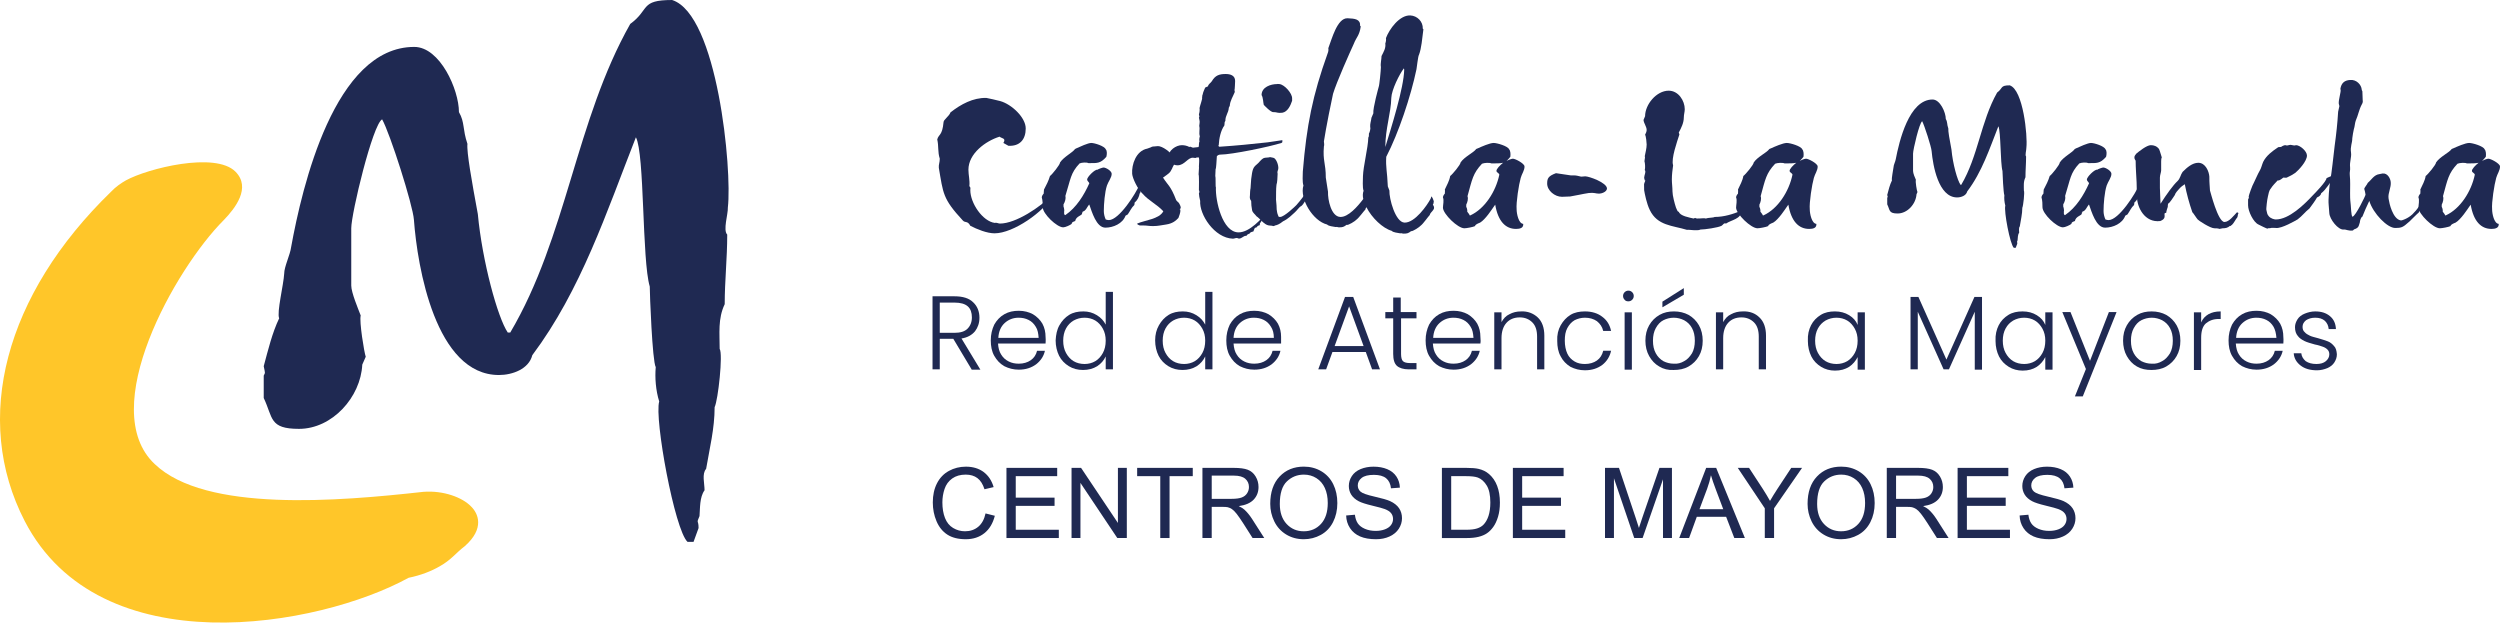 <?xml version="1.0" encoding="UTF-8"?><svg id="Capa_1" xmlns="http://www.w3.org/2000/svg" width="793.964" height="197.72" viewBox="0 0 793.964 197.72"><g id="Marca_derivada_horizontal_positivo"><g><path d="M71.057,69.9c-15.4,15.4-40.6,60-21.9,77.5,16.1,15.4,58.3,11.8,85.3,8.8,6.4-.5,12.4,1.8,15.1,4.6,2.3,2.2,4.5,7-2,12.7-2.8,2.1-4.2,4.3-8,6.4-2.6,1.5-5.9,2.8-9.8,3.6-28.4,15.6-98,28.2-121.9-18C-8.943,133,1.657,93.5,35.257,60.9c1.5-1.6,3.3-2.8,4.7-3.6,6.9-3.8,28.4-9.2,34.8-2.8,5.1,5.1-.1,11.7-3.7,15.4Z" fill="#ffc629"/><path d="M230.957,74.5c0,7.6-.8,14.7-.8,22.1-2.2,4.6-1.6,9.3-1.6,14.2,1.1,1.6-.5,16.3-1.6,18.5,0,6.8-1.6,13.1-2.7,19.6-1.4,1.6-.5,4.6-.5,6.8-1.6,2.2-1.4,5.7-1.6,8.2-1.1,2.5-.3,1.1-.3,3.8l-1.6,4.4h-1.9c-4.1-3.8-10.6-39.2-9-44.6-1.1-3.5-1.4-7.6-1.1-10.9-1.1-1.9-1.9-23.4-1.9-25.6-2.5-8.4-1.6-42.2-4.4-47.4-9.3,23.7-17.4,48.5-32.9,69.2-1.1,4.4-6.3,6.3-10.6,6.3-20.1,0-25.9-34.3-27-49.3-.3-4.6-7.6-27.5-10.1-31.9-3,1.6-9.8,29.9-9.8,34.6v18.2c0,2.2,2.2,7.4,3,9.5-.5,1.9,1.1,11.7,1.6,13.1l-1.1,2.5c-.5,10.3-9.5,20.4-20.1,20.4-9.5,0-8.2-3.5-11.2-9.8v-7.1c.5-1.1,.5-.5,0-3,1.4-5.2,2.7-10.6,4.9-15.2-.8-1.9,1.4-10.6,1.6-14.2,0-2.2,1.9-6,2.2-8.4,3.5-19.2,13.8-63.6,39.1-63.6,8.2,0,14.2,13.6,14.2,20.7,1.9,3.3,1.1,5.4,2.7,10.1-.3,2.5,1.4,12,3.3,22.3,1.4,15,6.3,32.9,9.5,37.6h.8c18-30.5,20.7-67.2,38.1-98,6.3-4.6,3-7.6,13.3-7.6,14.4,4.6,19.1,53.9,17.7,65.9,.1,2.1-1.6,7.2-.2,8.6Z" fill="#1f2952"/></g><g><g isolation="isolate"><path d="M312.995,163.057l2.949,.745c-.618,2.422-1.73,4.269-3.336,5.54-1.606,1.272-3.569,1.907-5.89,1.907-2.401,0-4.354-.488-5.859-1.467-1.505-.978-2.65-2.394-3.435-4.248-.785-1.853-1.178-3.845-1.178-5.973,0-2.32,.443-4.344,1.33-6.072,.887-1.727,2.148-3.039,3.785-3.936,1.636-.897,3.437-1.346,5.403-1.346,2.229,0,4.104,.567,5.623,1.702,1.52,1.135,2.579,2.731,3.177,4.788l-2.903,.684c-.517-1.621-1.267-2.802-2.249-3.541-.983-.739-2.219-1.109-3.708-1.109-1.712,0-3.144,.41-4.293,1.23-1.15,.821-1.958,1.923-2.424,3.306-.466,1.384-.699,2.81-.699,4.278,0,1.895,.276,3.549,.829,4.963,.552,1.413,1.411,2.47,2.576,3.169,1.165,.699,2.426,1.049,3.784,1.049,1.651,0,3.05-.477,4.195-1.429s1.92-2.366,2.325-4.241Z" fill="#1f2952"/><path d="M319.637,170.87v-22.281h16.111v2.63h-13.162v6.824h12.326v2.613h-12.326v7.585h13.679v2.629h-16.627Z" fill="#1f2952"/><path d="M340.307,170.87v-22.281h3.024l11.703,17.494v-17.494h2.827v22.281h-3.024l-11.703-17.509v17.509h-2.827Z" fill="#1f2952"/><path d="M368.485,170.87v-19.651h-7.341v-2.63h17.661v2.63h-7.371v19.651h-2.949Z" fill="#1f2952"/><path d="M381.875,170.87v-22.281h9.879c1.985,0,3.496,.2,4.529,.601,1.034,.4,1.86,1.107,2.478,2.12,.617,1.014,.927,2.133,.927,3.359,0,1.58-.512,2.913-1.535,3.997s-2.604,1.773-4.742,2.066c.78,.375,1.373,.745,1.778,1.109,.861,.791,1.677,1.778,2.447,2.964l3.876,6.064h-3.709l-2.949-4.636c-.861-1.337-1.57-2.36-2.127-3.07-.558-.709-1.057-1.205-1.497-1.489-.441-.283-.889-.48-1.345-.593-.335-.07-.881-.106-1.642-.106h-3.419v9.895h-2.949Zm2.949-12.447h6.338c1.347,0,2.401-.14,3.161-.418,.76-.279,1.337-.725,1.732-1.338,.396-.612,.593-1.279,.593-1.998,0-1.054-.382-1.92-1.147-2.6-.765-.679-1.973-1.018-3.624-1.018h-7.052v7.371Z" fill="#1f2952"/><path d="M403.411,160.018c0-3.698,.993-6.594,2.978-8.687,1.986-2.092,4.55-3.138,7.69-3.138,2.058,0,3.911,.491,5.564,1.474,1.651,.983,2.91,2.353,3.776,4.111s1.3,3.752,1.3,5.981c0,2.26-.456,4.281-1.368,6.064s-2.204,3.134-3.876,4.051-3.476,1.375-5.41,1.375c-2.098,0-3.973-.507-5.624-1.52-1.651-1.014-2.902-2.397-3.754-4.149-.851-1.753-1.276-3.607-1.276-5.562Zm3.04,.046c0,2.685,.722,4.8,2.165,6.345,1.444,1.546,3.255,2.318,5.434,2.318,2.22,0,4.046-.78,5.479-2.341s2.15-3.774,2.15-6.642c0-1.813-.307-3.397-.92-4.75-.612-1.353-1.51-2.401-2.689-3.146-1.181-.745-2.506-1.117-3.975-1.117-2.088,0-3.883,.717-5.388,2.15s-2.257,3.827-2.257,7.182Z" fill="#1f2952"/><path d="M427.517,163.712l2.781-.243c.131,1.114,.438,2.028,.919,2.743,.481,.714,1.228,1.292,2.242,1.732,1.013,.44,2.152,.661,3.42,.661,1.124,0,2.117-.167,2.978-.502,.861-.334,1.502-.792,1.923-1.375,.42-.582,.631-1.218,.631-1.907,0-.699-.203-1.31-.608-1.832-.405-.521-1.074-.959-2.006-1.315-.599-.232-1.921-.595-3.967-1.087-2.047-.491-3.481-.954-4.302-1.391-1.063-.557-1.856-1.248-2.378-2.074-.522-.825-.783-1.75-.783-2.773,0-1.125,.319-2.176,.958-3.154,.638-.978,1.57-1.72,2.796-2.227,1.227-.506,2.589-.76,4.089-.76,1.651,0,3.107,.267,4.369,.798,1.262,.532,2.231,1.315,2.911,2.349,.679,1.033,1.043,2.203,1.094,3.511l-2.827,.213c-.151-1.408-.666-2.473-1.542-3.191-.877-.72-2.171-1.079-3.884-1.079-1.783,0-3.083,.326-3.898,.98-.815,.654-1.224,1.441-1.224,2.363,0,.801,.289,1.459,.867,1.977,.566,.517,2.049,1.046,4.445,1.588,2.396,.542,4.04,1.016,4.932,1.421,1.297,.598,2.255,1.355,2.873,2.272,.617,.917,.927,1.974,.927,3.169,0,1.185-.34,2.303-1.019,3.352-.679,1.048-1.654,1.864-2.926,2.446-1.272,.583-2.703,.874-4.293,.874-2.017,0-3.706-.294-5.069-.882-1.362-.587-2.432-1.472-3.207-2.651-.774-1.181-1.183-2.516-1.223-4.005Z" fill="#1f2952"/><path d="M457.928,170.87v-22.281h7.676c1.732,0,3.055,.106,3.967,.319,1.276,.294,2.365,.826,3.268,1.596,1.175,.993,2.054,2.263,2.637,3.808s.874,3.311,.874,5.297c0,1.692-.197,3.191-.593,4.498-.396,1.308-.902,2.389-1.52,3.245-.618,.856-1.295,1.53-2.029,2.022s-1.621,.864-2.66,1.117c-1.038,.253-2.231,.38-3.579,.38h-8.04Zm2.949-2.629h4.757c1.469,0,2.621-.138,3.457-.411s1.503-.658,1.999-1.154c.699-.699,1.244-1.64,1.634-2.819,.39-1.181,.585-2.612,.585-4.294,0-2.33-.383-4.121-1.147-5.373-.765-1.251-1.694-2.09-2.789-2.515-.79-.305-2.062-.456-3.814-.456h-4.681v17.023Z" fill="#1f2952"/><path d="M480.467,170.87v-22.281h16.111v2.63h-13.162v6.824h12.326v2.613h-12.326v7.585h13.679v2.629h-16.628Z" fill="#1f2952"/><path d="M509.725,170.87v-22.281h4.438l5.274,15.776c.486,1.469,.841,2.568,1.063,3.298,.253-.81,.648-2.001,1.185-3.571l5.335-15.503h3.967v22.281h-2.842v-18.648l-6.475,18.648h-2.66l-6.444-18.968v18.968h-2.842Z" fill="#1f2952"/><path d="M533.298,170.87l8.557-22.281h3.176l9.119,22.281h-3.358l-2.599-6.748h-9.317l-2.446,6.748h-3.131Zm6.429-9.149h7.554l-2.325-6.171c-.71-1.874-1.236-3.414-1.581-4.62-.284,1.429-.684,2.848-1.201,4.256l-2.446,6.535Z" fill="#1f2952"/><path d="M560.473,170.87v-9.438l-8.587-12.843h3.587l4.392,6.718c.81,1.257,1.565,2.514,2.265,3.769,.669-1.165,1.48-2.478,2.432-3.937l4.316-6.551h3.436l-8.892,12.843v9.438h-2.948Z" fill="#1f2952"/><path d="M574.06,160.018c0-3.698,.993-6.594,2.978-8.687,1.986-2.092,4.55-3.138,7.69-3.138,2.058,0,3.911,.491,5.564,1.474,1.651,.983,2.91,2.353,3.776,4.111s1.3,3.752,1.3,5.981c0,2.26-.456,4.281-1.368,6.064s-2.204,3.134-3.876,4.051-3.476,1.375-5.41,1.375c-2.098,0-3.973-.507-5.624-1.52-1.651-1.014-2.902-2.397-3.754-4.149-.851-1.753-1.276-3.607-1.276-5.562Zm3.04,.046c0,2.685,.722,4.8,2.165,6.345,1.444,1.546,3.255,2.318,5.434,2.318,2.22,0,4.046-.78,5.479-2.341s2.15-3.774,2.15-6.642c0-1.813-.307-3.397-.92-4.75-.612-1.353-1.51-2.401-2.689-3.146-1.181-.745-2.506-1.117-3.975-1.117-2.088,0-3.883,.717-5.388,2.15s-2.257,3.827-2.257,7.182Z" fill="#1f2952"/><path d="M599.213,170.87v-22.281h9.88c1.985,0,3.495,.2,4.528,.601,1.034,.4,1.859,1.107,2.478,2.12,.618,1.014,.928,2.133,.928,3.359,0,1.58-.512,2.913-1.535,3.997s-2.604,1.773-4.742,2.066c.78,.375,1.373,.745,1.778,1.109,.861,.791,1.677,1.778,2.447,2.964l3.875,6.064h-3.708l-2.949-4.636c-.861-1.337-1.57-2.36-2.127-3.07-.558-.709-1.057-1.205-1.497-1.489-.441-.283-.89-.48-1.346-.593-.334-.07-.881-.106-1.642-.106h-3.419v9.895h-2.949Zm2.949-12.447h6.338c1.347,0,2.401-.14,3.161-.418,.76-.279,1.337-.725,1.732-1.338,.396-.612,.593-1.279,.593-1.998,0-1.054-.383-1.92-1.147-2.6-.766-.679-1.974-1.018-3.625-1.018h-7.052v7.371Z" fill="#1f2952"/><path d="M621.707,170.87v-22.281h16.11v2.63h-13.162v6.824h12.326v2.613h-12.326v7.585h13.679v2.629h-16.627Z" fill="#1f2952"/><path d="M641.404,163.712l2.781-.243c.132,1.114,.439,2.028,.92,2.743,.48,.714,1.228,1.292,2.241,1.732,1.014,.44,2.153,.661,3.42,.661,1.125,0,2.117-.167,2.978-.502,.861-.334,1.503-.792,1.923-1.375,.421-.582,.631-1.218,.631-1.907,0-.699-.203-1.31-.607-1.832-.406-.521-1.074-.959-2.007-1.315-.598-.232-1.92-.595-3.967-1.087-2.047-.491-3.481-.954-4.301-1.391-1.065-.557-1.857-1.248-2.379-2.074-.521-.825-.782-1.75-.782-2.773,0-1.125,.318-2.176,.957-3.154,.639-.978,1.57-1.72,2.797-2.227,1.226-.506,2.589-.76,4.088-.76,1.651,0,3.108,.267,4.37,.798,1.261,.532,2.231,1.315,2.91,2.349,.679,1.033,1.044,2.203,1.095,3.511l-2.827,.213c-.152-1.408-.667-2.473-1.543-3.191-.876-.72-2.171-1.079-3.883-1.079-1.783,0-3.083,.326-3.898,.98-.816,.654-1.224,1.441-1.224,2.363,0,.801,.289,1.459,.866,1.977,.567,.517,2.049,1.046,4.445,1.588s4.04,1.016,4.933,1.421c1.297,.598,2.254,1.355,2.872,2.272s.927,1.974,.927,3.169c0,1.185-.339,2.303-1.018,3.352-.68,1.048-1.654,1.864-2.926,2.446-1.272,.583-2.703,.874-4.294,.874-2.017,0-3.706-.294-5.068-.882-1.363-.587-2.432-1.472-3.207-2.651-.775-1.181-1.184-2.516-1.224-4.005Z" fill="#1f2952"/></g><g><g><path d="M315.857,74.1c-2.4,0-5.6-1.3-7.7-2.4-.9-1.7-1.6-.8-2.4-1.7-6.4-6.9-6.2-8.6-7.6-16.7-.1-1,.3-1.7,.3-2.9-.7-2.2-.3-4-.8-6.1,.4-1.7,1.6-1.1,2-5.5,0-.8,1.8-1.9,2.2-3.1,3.3-2.6,7.2-4.7,11.4-4.6,.1,0,3.8,.8,4.4,1,3.6,1,8.1,5.2,8.1,8.7s-1.9,5.7-5.5,5.5l-1.6-.9c1-1.6-.6-1.4-1.2-2-4.5,1.4-9.9,5.4-9.9,10.5,0,1.7,.5,3.4,.3,5.2,.5,.7,.3,.4,.3,1.3,0,4.1,3.9,9.9,7.8,10.4,.5-.2,1.1,.2,1.6,.2,5.1,0,12.9-5.3,16.5-9l.3,.2c-2.8,5-12.5,11.9-18.5,11.9Z" fill="#1f2952"/><path d="M361.957,61.4c-.2,1.1-.7,2.2-1.6,2.9l-.1,.8c-.9,.8-1.4,2-2.1,3l-.7,.4c-.9,2.5-3.9,3.8-6.4,3.8-2.9,0-4.3-5.1-5.1-7.3h-.1c-.6,.7-1,2-2,2.2-.1,.7-.2-.1-.2,.6s-1.9,.8-2.2,2.4c-.5,.2-1.1,.3-1.1,.9-.5,.4-2,1.1-2.7,1.1-2,0-6.5-4.3-6.5-6.4,0-.9,0-2.1-.3-3.1,0-.4,.3-.9,.6-1.2,0-.6,.1-.8,.1-1.3,.7-1.3,1.5-2.9,1.9-4.3,.7-.5,3.2-3.6,3.2-4.3,1.2-1.8,3.9-3.1,4.7-4.2,0-.1,.4-.2,.5-.3,1.1-.5,3.7-1.7,4.7-1.7,1.1,0,4.2,1,4.6,2,.5,.5,.4,1.7,.2,2.4-1.9,2.2-3,2-5.7,2-.6-.3-2.1-.2-2.8,.1-2.9,3.1-2.8,4.9-4.5,10.3,.2,.8-.1,1.9-.6,2.7v.7c.2,.4,.3,1.5,.2,1.5v.8l.2,.4h.2c3.5-2.4,5.9-6.3,7.6-10.1-.2-.5-.7-.7-.7-1.2,0-.8,2.5-3.3,3.3-3.1,.2-.2,1.6-.7,1.9-.7,.8,0,2.6,1.1,2.6,2,0,1.2-1.1,2.5-1.5,3.7-.7,2.1-1,5.9-1,8.1,0,.9,.2,1.8,.6,2.7,.3,.1,.7,.2,1,.2,3.2,0,8.6-8.4,9.8-11.4l.3,.8c0-.1,.1,2.1-.3,2.1Z" fill="#1f2952"/><path d="M374.257,69.2c-.8,.9-1.9,1.8-3.9,2.1-1.6,.2-2.4,.5-4.2,.5-1.4,0-1.8-.2-3.2-.2h-1c-.3-.2-.8-.2-.8-.6,2.5-1.1,7-1.4,8.3-3.9-2-2.2-4.6-3.3-6.6-5.6-1.5-1.3-3.2-4.9-3.3-6.3-.2-2.9,1.2-7.3,4.8-8l1.1-.4c.2-.1,.4-.3,1.2-.3l1.1-.1c1.4,0,4,1.9,4.6,3.1l.6,1.7v.8c0,.2-.6,1.1-.7,1.5-.7,1.5-1.1,1.6-2.9,2.9,1.5,2.4,2.4,2.5,4.2,7.2,.1,.2,.7,.7,.8,.8,.2,.3,1.1,1.8,.3,2,.1,.3,.2-.1,.2,.3,.1,.8-.4,1.9-.6,2.5Z" fill="#1f2952"/><path d="M406.957,45.4c-3.7,1.2-15.8,3.7-19.4,3.7-.5,0-.8,.2-1.1,.5-.1,1.3-.2,4-.4,4.1l-.1,2.2c.2,.6,0,3.4,.2,3.6-.2,4.1,2,14.3,7.2,14.3,3.5,0,7.3-4.3,9.4-6.8,.3,0,.2,0,.2,.2l-.7,1.1c-.2,.6-.7,1.9-1.5,1.5-.2,.9-.8,1-.6,1.4l-.2,.4c-.7,0-.7,.6-1.2,.8-.1-.7-.6,.9-.7,1.1-.1,0-1.2,.3-1.1,.6-.4,.2-1,.4-1.1,.8-1-.2-1.8,1.4-2.9,.7-.5-.1-.9,.2-1.4,.2-5.9-.2-10.7-7.7-10.4-12-.3-1.1-.3-1.5-.4-2.4,.2-.2,.2-.8,0-1,0-.7,.1-4.7-.1-5,0-.7,.2-2.4,.1-2.5,0-1,.2-2,0-2.9h-.8c.1,.3-.8,.1-1,.1-1.7-.2-2.7,2.4-5,2.4-1.5,0-2.9-1.1-2.9-2.7,0-2,2.4-3.7,4.3-3.7,.8,0,1.7,.2,2.4,.6,.2-.2,0-.2,1.1,.2l1.8-.2c.2-.6,0-1.2,.3-1.9-.2-.2,0-1.3,.1-1.5-.4-1.1,.1-2.2-.2-3.3,.2-1.7,.2-1.1-.1-2.7,.2-.2,.2-.1,0-1,.2-.5,.3-1.5,.2-2,.1-.6,1-3.1,.8-3.2,.1-1.1,.1-.9,.2-1.1,.1-.7,.5-1.5,.8-2.2l.9-.4c0-.6,.9-1.1,1.2-1.6,1.1-1.9,2.4-2.3,4.4-2.3,1.4,0,3,.4,3,2.2,0,.2-.1,2.8-.2,2.9l.1,.6c-.6,1.5-1.5,2.8-1.6,4.4l-.3,.6c-.1,1.7-1.1,2.4-1.1,4.2-.3,.5-.2,.2-.3,1.4-1.2,1.7-1.7,4.2-1.8,6.3-.2,.3-.2,.2,.2,.5,5.9-.4,9.8-.8,15.3-1.4,0,0,4.8-.7,4.7-.7,0,.6,.1,.7-.3,.9Z" fill="#1f2952"/><path d="M416.357,60.3c0,.6-.8,.3-.3,1-.2,.2-2.2,4-2.9,4.2-.5,.2-1.3,1.4-2,2-.8,.7-2,2-3.7,2.8-1,.8-1.8,1.2-2.5,1.3-.3,.2-.7,.3-.9,.1l-1.1-.1c-1.5-.2-2.9-2.3-3.9-2.9-.5-.7-1.2-1.1-1.4-1.9-.2-1-.3-2-.3-3-.4-.4-.5-1.1-.4-1.6,0-.6,.1-2.2,.2-2.4,.1-1,.1-2,.2-2.9,.4-3.2,.6-3.7,1.8-4.7,.8-.6,1.1-1.4,2.2-2,.5-.2,1.5-.1,2-.3l1,.2c.9,.1,1.8,2.4,1.6,3.6-.1,.5-.4,.8-.2,1.5-.1,2.4-.1,1.8-.2,2.8-.1,.4-.2,.7-.2,1.1-.1,.7-.1,2.9-.1,3.6-.1,.8,.2,2,.2,3.8,.2,1.5,.3,1.5,.6,2.3,.2,.1,.3,.1,.5,.1,1.3,0,4.8-3.4,5.1-3.7,1.5-1.7,2.5-3,3.7-5,1.2-1.9,1.5-.8,1.5-.8-.3,.4-.5-.1-.5,.9Zm-9.1-24.5c-1.6,.2-1.6-.2-2.8-.2-.8,.2-3-2.2-3.1-2.3-.2-.7-.2-2.4-.7-3.1,0-2.6,3-3.5,4.9-3.5,.1,0,.2-.1,.8,0,1.6,.2,4,2.9,4,4.5v.8c-.5,1.5-1.4,3.5-3.1,3.8Z" fill="#1f2952"/><path d="M455.157,66.7c-.4,.6-1,1-1.1,1.6-.5,.5-2.1,2.8-2.8,3.3-.4,.5-2.7,2-3.1,1.8-.9,.7-1.3,.8-2.4,.8-.6,0-.3-.2-1.1-.1-.8-.2-2.1-.2-2.7-.8-2.8-.8-6.3-4.1-8-7.5-.2,.2-.3,.5-.3,.7-.5,.5-2.1,2.7-2.8,3.2-.4,.5-2.8,2-3.2,1.7-.9,.7-1.3,.8-2.4,.8-.6,0-.3-.2-1.1-.1-.8-.2-2.1-.2-2.7-.8-4.5-1.1-8.8-8.2-7.5-12.4-.4-1-.2-3.4-.2-4.4,1.2-14.7,3.1-24.2,7.9-37.6,.2-.4,.3-1.1,.2-1.6,1.1-2.8,2.8-9.6,6.1-9.5,2.4,.1,4.1,.3,4,2.4l.2,.2c-.4,2.9-1.4,3.4-2.2,5.5-1.2,2.6-5.5,12.2-6.6,15.9-2.1,9.8-2.9,15.1-2.9,15.1,0,.5,.2,1.1,0,1.6-.4,4.6,.6,5.3,.6,9.9l.7,4.5c-.1,2.5,1,7.9,3.9,8,2.5,.1,5.5-3.3,7.3-5.7-.2-.9-.2-1.8,.1-2.6-.4-1-.2-3.5-.2-4.6,.1-3.3,1.6-8.9,1.7-12.3,.2-.5,.2-.2,.2-1.3,.2-.2,.6-1.6,.4-2-.1-1.1,.3-2,.4-3l.6-1.4c-.2-1.6,1.7-8.4,1.7-8.4,.2-.3,.7-5.3,.7-6.3-.2-1.1,.2-2.4,.2-3.5,.7-1.4,1.4-2.5,1.2-4,.2-.5,.3-1.2,.2-1.7,1.1-2.9,4.3-7.3,7.7-7.2,2.3,.1,4.1,2,4,4.2l.2,.2c-.4,3-.6,6-1.4,8.1-.3,.3-.7,4.2-.8,4.6-1.8,8.6-5.7,20.3-9.6,27.8-.2,3.5,.3,4.5,.5,9.4l.5,1.3c-.1,2.6,1.9,10.1,4.8,10.2,3.3,.1,7.2-5.5,8.3-7.6,.1-.1,.2-.7,.2-.7,.3,0,.8,1.4,.8,1.5-.1,.5,0,.7-.3,1.1,.5,.6,.5,1.3,.1,1.7Zm-9.2-44.6l-.1-.4c-1.4,1.8-3.9,6.8-4,9.4-.1,4.8-1.9,9.8-1.9,15.6,1.8-5.9,5.9-18.8,6-24.6Z" fill="#1f2952"/><path d="M481.457,72.7c-3.3,0-5.7-2.4-6.6-7.7l-.5,.7c-.5,.7-2.6,4-4.3,5-.5,.2-1.6,.6-1.6,1.1-.6,.3-2.7,.7-3.4,.7-2.1,0-6.7-4.5-6.8-6.5,0-.9,.4-2.4,0-3.3,0-.4,.3-.9,.6-1.2,0-.6,.1-.8,0-1.3,.6-1.3,1.5-2.9,1.7-4.3,.7-.5,3.3-3.6,3.3-4.3,1.2-1.8,4.1-3.1,4.9-4.2,0-.1,.4-.2,.6-.3,1.1-.5,3.8-1.7,5-1.7,1.1,0,4.5,1,4.9,2,.5,.5,.5,1.7,.4,2.4-.5,.6-.9,1.1-1.2,1.3,.3-.2,1.6-.7,2-.7,.8,0,3.6,1.5,3.7,2.4,.1,1.2-.9,2.5-1.2,3.7-.6,2.1-1.5,7.8-1.3,10,0,1.3,.6,4.5,2.1,4.6,.1,1.3-1,1.6-2.3,1.6Zm-7.8-20.8c-.6-.3-2.3-.2-3,.1-2.9,3.1-3.1,4.9-4.6,10.3,.3,.8,0,1.9-.4,2.7v.7c.3,.4,.4,1.5,.3,1.5l.6,.8,.2,.4h.2c4.6-2.1,8.1-7.6,9.2-12.9,0-.5-.9-.7-.9-1.2-.1-.6,1.2-1.9,2.1-2.6-.9,.2-2,.2-3.7,.2Z" fill="#1f2952"/><path d="M507.857,61.5c-1.1,0-1.5-.4-3.3-.2-2,.3-4,.8-5.9,1.1l-2.6,.1c-2.3,0-4.7-2-4.7-4.2,0-1.7,.4-2.4,2.8-3.3l4.7,.7h1c.8,0,1.4,.2,2.3,.4,.6,0,.8-.1,1.3-.1,1.2,0,6.9,2,6.9,3.9-.1,1.1-1.8,1.6-2.5,1.6Z" fill="#1f2952"/><path d="M548.157,71c-.7-.3-.9,.4-1.4,.7-1.1,.6-5.4,1.2-6.7,1.2-.5,.3-1.5,.2-2.2,.2-.4,0-1.9-.2-2.1-.1-4.6-1.4-9.4-1.3-11.8-6.3-1-2-1.6-5.1-1.8-6.3,0-2.5-.2-1.5,.4-3.1-.2,0-.2,.2-.4-.8,0-.8,.7-2,.2-2.5,.2-.6,.1-2.2-.1-2.8,.2-1.4,.2-1.1,.1-1.6,.2-1.1,.6-2.5,.6-3.7,0-.5-.2-2.7-.5-3.1,.2-.4,.5-1,.5-1.5,0-1.1-.9-2.1-1-3.2l.5-1.2c0-3.7,3.6-8.1,7.5-8.1,3.1,0,5.1,3.2,5.1,5.9,0,.8-.3,1.7-.3,2.6,0,1.7-.8,3.3-1.6,4.8l.2,.6c-.7,2.2-2.7,7.7-2,9.8-.2,1.5-.4,2.9-.4,4.5,0,1.2,.2,2.5,.2,3.8s.7,3.9,1.1,5.1c.1,.2,.6,1.7,.9,1.3,.3,1.4,3.5,1.9,4.7,2.2l.5-.2c.6,.5,2.5-.1,3.4,.2,.7-.3,2.3-.2,2.8-.5,3,0,5.8-.9,8.5-2,0,2.7-3.2,2.9-4.9,4.1Z" fill="#1f2952"/><path d="M574.557,72.7c-3.3,0-5.7-2.4-6.6-7.7l-.5,.7c-.5,.7-2.6,4-4.3,5-.5,.2-1.6,.6-1.6,1.1-.6,.3-2.7,.7-3.4,.7-2.1,0-6.7-4.5-6.8-6.5,0-.9,.4-2.4,0-3.3,0-.4,.3-.9,.6-1.2,0-.6,.1-.8,0-1.3,.6-1.3,1.5-2.9,1.7-4.3,.7-.5,3.3-3.6,3.3-4.3,1.2-1.8,4.1-3.1,4.9-4.2,0-.1,.4-.2,.6-.3,1.1-.5,3.8-1.7,5-1.7,1.1,0,4.5,1,4.9,2,.5,.5,.5,1.7,.4,2.4-.5,.6-.9,1.1-1.2,1.3,.3-.2,1.6-.7,2-.7,.8,0,3.6,1.5,3.7,2.4,.1,1.2-.9,2.5-1.2,3.7-.6,2.1-1.5,7.8-1.3,10,0,1.3,.6,4.5,2.1,4.6,.1,1.3-1,1.6-2.3,1.6Zm-7.8-20.8c-.6-.3-2.3-.2-3,.1-2.9,3.1-3.1,4.9-4.6,10.3,.3,.8,0,1.9-.4,2.7v.7c.3,.4,.4,1.5,.3,1.5l.6,.8,.2,.4h.2c4.6-2.1,8.1-7.6,9.2-12.9,0-.5-.9-.7-.9-1.2-.1-.6,1.2-1.9,2.1-2.6-.9,.2-2,.2-3.7,.2Z" fill="#1f2952"/><path d="M643.457,49.7c0,2.3-.2,4.4-.2,6.6-.7,1.4-.5,2.8-.5,4.2,.3,.5-.2,4.9-.5,5.5,0,2-.5,3.9-.8,5.9-.4,.5-.2,1.4-.2,2-.5,.7-.4,1.7-.5,2.4-.3,.7-.1,.3-.1,1.1l-.5,1.3h-.6c-1.2-1.1-3.2-11.7-2.7-13.4-.3-1.1-.4-2.3-.3-3.3-.3-.6-.6-7-.6-7.7-.7-2.5-.5-12.6-1.3-14.2-2.8,7.1-5.2,14.5-9.9,20.7-.3,1.3-1.9,1.9-3.2,1.9-6,0-7.7-10.3-8.1-14.7-.1-1.4-2.3-8.2-3-9.5-.9,.5-2.9,9-2.9,10.3v5.5c0,.7,.6,2.2,.9,2.8-.2,.6,.3,3.5,.5,3.9l-.3,.7c-.2,3.1-2.9,6.1-6,6.1-2.9,0-2.4-1.1-3.3-2.9v-2.1c.2-.3,.2-.2,0-.9,.4-1.5,.8-3.2,1.5-4.6-.2-.6,.4-3.2,.5-4.2,0-.7,.6-1.8,.7-2.5,1.1-5.7,4.2-19,11.7-19,2.4,0,4.2,4.1,4.2,6.2,.6,1,.3,1.6,.8,3-.1,.7,.4,3.6,1,6.7,.4,4.5,1.9,9.9,2.9,11.2h.2c5.4-9.1,6.2-20.1,11.4-29.3,1.9-1.4,.9-2.3,4-2.3,4.3,1.4,5.7,16.1,5.3,19.7-0,1-.5,2.5-.1,2.9Z" fill="#1f2952"/><path d="M679.457,61.4c-.2,1.1-.7,2.2-1.6,2.9l-.1,.8c-.9,.8-1.4,2-2.1,3l-.7,.4c-.9,2.5-3.9,3.8-6.4,3.8-2.9,0-4.3-5.1-5.1-7.3h-.1c-.6,.7-1,2-2,2.2-.1,.7-.2-.1-.2,.6s-1.9,.8-2.2,2.4c-.5,.2-1.1,.3-1.1,.9-.5,.4-2,1.1-2.7,1.1-2,0-6.5-4.3-6.5-6.4,0-.9,0-2.1-.3-3.1,0-.4,.3-.9,.6-1.2,0-.6,.1-.8,.1-1.3,.7-1.3,1.5-2.9,1.9-4.3,.7-.5,3.2-3.6,3.2-4.3,1.2-1.8,3.9-3.1,4.7-4.2,0-.1,.4-.2,.5-.3,1.1-.5,3.7-1.7,4.7-1.7,1.1,0,4.2,1,4.6,2,.5,.5,.4,1.7,.2,2.4-1.9,2.2-3,2-5.7,2-.6-.3-2.1-.2-2.8,.1-2.9,3.1-2.8,4.9-4.5,10.3,.2,.8-.1,1.9-.6,2.7v.7c.2,.4,.3,1.5,.2,1.5v.8l.2,.4h.2c3.5-2.4,5.9-6.3,7.6-10.1-.2-.5-.7-.7-.7-1.2,0-.8,2.5-3.3,3.3-3.1,.2-.2,1.6-.7,1.9-.7,.8,0,2.6,1.1,2.6,2,0,1.2-1.1,2.5-1.5,3.7-.7,2.1-1,5.9-1,8.1,0,.9,.2,1.8,.6,2.7,.3,.1,.7,.2,1,.2,3.2,0,8.6-8.4,9.8-11.4l.3,.8c0-.1,.1,2.1-.3,2.1Z" fill="#1f2952"/><path d="M686.157,64.7c1.9-3,4-5.9,5.4-7.2,.9-.9,.9-1.9,1.6-2.9,1.4-1.4,3.1-2.9,5-2.9,2.3,0,3.4,2.8,3.5,4.4,0,2.4,.1,2.3,.2,4.4,.1,.2,2.5,10,4.6,10,1.5,0,3-2.1,4-3.1,.1,0,.2,.2,.4,.2v.3c-.2,.1-.1,.6-.3,1.1-.6,.7-1,1.7-1.7,2.4-.5,.2-.3,.6-.6,.3-.8,.7-1.5,.8-2.4,.8-.2,0-.7,.2-1,.2-.4-.2-1.2-.2-1.6-.2-1.3,0-5.1-2.5-5.3-2.8-.3-.3-1.5-2.2-1.7-2.3-1-2.9-1.8-5.8-2.4-8.9-.7,.5-1.1,.7-1.8,1.5-.5,.6-1.1,1.1-1.4,2-.3,.5-1.7,2.6-2,2.6-.2,0-.2,1.1-.2,1.1-.1,.2-.5,1.5-.5,1.9-1.4,0,.7,1.6-1.9,2.6-4.9,.6-7.4-4.3-7.4-7.9,0-1.5-.1-2.8-.1-4.4-.1-2.4-.3-4.5-.3-6.8,0-.3-.4-.4-.4-1.1,0-.6,.3-.7,.6-1.2,.7-.6,3.3-2.7,4.6-2.7,1,0,1.9,.3,2.6,1.2,.4,.8,.6,1.9,.9,2.7-.2,.2-.2,1.3-.2,1.3v2.8c0,.6-.4,1.5-.4,2.3v3.3c.1,1.5,.1,3.8,.2,5Z" fill="#1f2952"/><path d="M740.457,57.7c-.6,.2-1.6,2.4-3.3,3.7-.1,.7-.8,1.1-1.3,1.3-.6,1.1-1.6,2.4-2.4,3.5-1.5,1.2-2.3,2.4-3.8,3.5-.7,.4-5,2.9-6.8,2.7-.2,0-1.5-.1-1.6,0-.6,.2-.7-.1-1.1,.2-.2,.1-2.5-1.1-2.9-1.3-1.6-.7-3.3-4.2-3.3-6.1v-1.8c0-.2,.4-.5,.2-1,0-.3,1.1-3.5,1.7-4.5,.6-1.2,1.1-2.5,1.8-3.7,.5-.8,.7-1.9,1.1-2.8,1-2,2.9-3.4,4.7-4.6,.2-.2,.7,0,1.1-.2,.2-.2,.9-.5,1.2-.5,.8,.3,1-.1,1.7-.1l1.1,.2c.7,0,.4-.1,.6-.1,1.3,0,3.5,1.9,3.5,3.3,0,1.8-2.6,4.6-3.7,5.5-.7,.5-1.8,1.1-2.7,1.5-.2,.1-.7,0-1.1,0-.2,.1-1.2,1.1-1.8,.9-.8,.9-1.5,1.5-2.2,2.6-.6,.7-.7,1.7-.9,2.5-.3,1.2-.5,3.6-.5,3.7v.5c.2,.8,.2,1.5,.8,2.1,.6,.7,1.7,1,2.2,1,4.2,0,9-4.7,11.7-7.6,.8-.8,4.4-4.5,4.4-5.5,.4-.2,2.1-1.1,2.3-.5-.2-.6,.3,1.2-.7,1.6Z" fill="#1f2952"/><path d="M768.157,67.5c-.2,.1-2.9,2.8-2.9,2.8-.9,.7-1.8,1.8-3.1,2-.2,0-.2,.1-1.4,.1-2.5,.1-7.1-4.6-8.3-8.6-.8,1.6-1.6,3.5-2.2,5-.5,.2-.8,1.4-.8,1.8-.4,1.2-.3,1.5-1.2,2-.3,.1-.7,.2-1,.6-1.5,.2-2.2-.4-2.9-.3-1.8,.2-4.5-3.3-4.6-5.2l-.2-2.6c-.2-1.8,.2-5.5,.4-7.2,.7-3.8,1-7.7,1.5-11.6,.5-3.6,.9-7.3,1.1-10.8,0-.2,.4-1.6,.4-1.8l-.2-.8c-.1-1.1,.7-3.7,.6-4.3,0-.1,0-.2-.1-.3,.3-2,1.4-2.8,3.1-2.9,2-.2,3.6,1.5,3.7,3.1,0,.2,.2,.4,.2,.5,.1,1.1,0,1.7,.1,2.8,.1,.5,0,.9-.3,1.4-.9,1.7-1.1,3.3-1.9,5.1-.3,.8-.3,1.9-.6,2.7-.2,.9-.4,2-.5,2.9,0,1.6-.7,2.6-.4,4.6,.2,1.4-.5,3-.3,4.6,.1,1-.2,1.6-.1,2.4,.2,2.3,.1,3.6,.1,5.9,0,2.4,.1,2.4,.2,3.6,.2,3.4,.4,3.9,.6,3.8,.9-.1,4.2-6.8,4.1-7,0-.3-.3-1.5-.4-1.8,0-.4,1-1.5,1.1-1.9,1.1-.9,2-2.6,3.7-2.8l1-.2c1.6-.2,2.5,1.6,2.6,2.7,.2,1.7-.9,3.5-.7,5.1,0,.2,.1,.5,.1,.6,.1,.8,1.2,6.1,3.8,6.5,.2,.1,2.8-.7,4.3-2.6,.6-.5,1.3-1.7,2-2.4,.2-.2,.2,1.2,.2,1.2,.1,.2-.6,.6-.8,1.3Z" fill="#1f2952"/><path d="M791.257,72.7c-3.3,0-5.7-2.4-6.6-7.7l-.5,.7c-.5,.7-2.6,4-4.3,5-.5,.2-1.6,.6-1.6,1.1-.6,.3-2.7,.7-3.4,.7-2.1,0-6.7-4.5-6.8-6.5,0-.9,.4-2.4,0-3.3,0-.4,.3-.9,.6-1.2,0-.6,.1-.8,0-1.3,.6-1.3,1.5-2.9,1.7-4.3,.7-.5,3.3-3.6,3.3-4.3,1.2-1.8,4.1-3.1,4.9-4.2,0-.1,.4-.2,.6-.3,1.1-.5,3.8-1.7,5-1.7,1.1,0,4.5,1,4.9,2,.5,.5,.5,1.7,.4,2.4-.5,.6-.9,1.1-1.2,1.3,.3-.2,1.6-.7,2-.7,.8,0,3.6,1.5,3.7,2.4,.1,1.2-.9,2.5-1.2,3.7-.6,2.1-1.5,7.8-1.3,10,0,1.3,.6,4.5,2.1,4.6,.1,1.3-1.1,1.6-2.3,1.6Zm-7.8-20.8c-.6-.3-2.3-.2-3,.1-2.9,3.1-3.1,4.9-4.6,10.3,.3,.8,0,1.9-.4,2.7v.7c.3,.4,.4,1.5,.3,1.5l.6,.8,.2,.4h.2c4.6-2.1,8.1-7.6,9.2-12.9,0-.5-.9-.7-.9-1.2-.1-.6,1.2-1.9,2.1-2.6-1,.2-2,.2-3.7,.2Z" fill="#1f2952"/></g><g><path d="M308.557,117.3l-5.8-9.7h-4.3v9.7h-2.3v-23.2h7c2.6,0,4.6,.6,5.9,1.9,1.3,1.2,2,2.9,2,4.9,0,1.7-.5,3.1-1.4,4.3-1,1.2-2.4,2-4.3,2.3l6,9.9h-2.8v-.1Zm-10.1-11.6h4.7c1.8,0,3.2-.4,4.1-1.3s1.4-2.1,1.4-3.6-.4-2.7-1.3-3.5-2.3-1.2-4.2-1.2h-4.7v9.6Z" fill="#1f2952"/><path d="M332.057,109.1h-15.1c.1,1.4,.4,2.6,1,3.5,.6,1,1.4,1.7,2.4,2.2s2,.7,3.2,.7c1.5,0,2.8-.4,3.8-1.1s1.7-1.7,2-3h2.5c-.4,1.8-1.4,3.2-2.8,4.3-1.5,1.1-3.3,1.7-5.5,1.7-1.7,0-3.2-.4-4.6-1.1-1.4-.8-2.4-1.9-3.2-3.3-.8-1.4-1.1-3.1-1.1-4.9,0-1.9,.4-3.5,1.1-5,.8-1.4,1.8-2.5,3.2-3.3,1.4-.8,2.9-1.1,4.6-1.1s3.2,.4,4.5,1.1c1.3,.8,2.3,1.8,3,3,.7,1.3,1,2.7,1,4.2,.1,1.1,0,1.7,0,2.1Zm-3.1-5.3c-.6-1-1.3-1.7-2.3-2.2s-2-.7-3.2-.7c-1.7,0-3.2,.6-4.4,1.7-1.2,1.1-1.9,2.7-2,4.7h12.8c-.1-1.4-.3-2.6-.9-3.5Z" fill="#1f2952"/><path d="M336.457,103.3c.8-1.4,1.8-2.5,3.1-3.3,1.3-.8,2.8-1.1,4.5-1.1,1.6,0,3,.4,4.3,1.2,1.3,.8,2.2,1.8,2.8,3v-10.4h2.3v24.6h-2.3v-4.1c-.6,1.3-1.5,2.3-2.7,3.1-1.3,.8-2.8,1.2-4.5,1.2s-3.2-.4-4.5-1.2c-1.3-.8-2.4-1.9-3.1-3.3s-1.1-3.1-1.1-4.9c.1-1.8,.4-3.4,1.2-4.8Zm13.8,1.1c-.6-1.1-1.4-2-2.4-2.6s-2.2-.9-3.4-.9c-1.3,0-2.4,.3-3.5,.9-1,.6-1.8,1.4-2.4,2.5s-.9,2.4-.9,3.9,.3,2.8,.9,3.9,1.4,2,2.4,2.6,2.2,.9,3.5,.9c1.2,0,2.4-.3,3.4-.9s1.8-1.5,2.4-2.6,.9-2.4,.9-3.9-.3-2.7-.9-3.8Z" fill="#1f2952"/><path d="M368.057,103.3c.8-1.4,1.8-2.5,3.1-3.3,1.3-.8,2.8-1.1,4.5-1.1,1.6,0,3,.4,4.3,1.2,1.3,.8,2.2,1.8,2.8,3v-10.4h2.3v24.6h-2.3v-4.1c-.6,1.3-1.5,2.3-2.7,3.1-1.3,.8-2.8,1.2-4.5,1.2s-3.2-.4-4.5-1.2c-1.3-.8-2.4-1.9-3.1-3.3s-1.1-3.1-1.1-4.9c0-1.8,.4-3.4,1.2-4.8Zm13.8,1.1c-.6-1.1-1.4-2-2.4-2.6s-2.2-.9-3.4-.9c-1.3,0-2.4,.3-3.5,.9-1,.6-1.8,1.4-2.4,2.5s-.9,2.4-.9,3.9,.3,2.8,.9,3.9,1.4,2,2.4,2.6,2.2,.9,3.5,.9c1.2,0,2.4-.3,3.4-.9s1.8-1.5,2.4-2.6,.9-2.4,.9-3.9-.3-2.7-.9-3.8Z" fill="#1f2952"/><path d="M406.857,109.1h-15.1c.1,1.4,.4,2.6,1,3.5,.6,1,1.4,1.7,2.4,2.2s2,.7,3.2,.7c1.5,0,2.8-.4,3.8-1.1s1.7-1.7,2-3h2.5c-.4,1.8-1.4,3.2-2.8,4.3-1.5,1.1-3.3,1.7-5.5,1.7-1.7,0-3.2-.4-4.6-1.1-1.4-.8-2.4-1.9-3.2-3.3-.8-1.4-1.1-3.1-1.1-4.9,0-1.9,.4-3.5,1.1-5,.8-1.4,1.8-2.5,3.2-3.3,1.4-.8,2.9-1.1,4.6-1.1s3.2,.4,4.5,1.1c1.3,.8,2.3,1.8,3,3,.7,1.3,1,2.7,1,4.2v2.1Zm-3.2-5.3c-.6-1-1.3-1.7-2.3-2.2s-2-.7-3.2-.7c-1.7,0-3.2,.6-4.4,1.7-1.2,1.1-1.9,2.7-2,4.7h12.8c0-1.4-.3-2.6-.9-3.5Z" fill="#1f2952"/><path d="M433.757,111.8h-10.6l-2,5.5h-2.5l8.5-23h2.6l8.5,23h-2.5l-2-5.5Zm-.7-1.9l-4.6-12.6-4.6,12.6h9.2Z" fill="#1f2952"/><path d="M444.957,101.1v11.3c0,1.1,.2,1.9,.6,2.3s1.2,.6,2.2,.6h2.1v2h-2.5c-1.6,0-2.9-.4-3.7-1.1s-1.2-2-1.2-3.8v-11.3h-2.5v-2h2.5v-4.6h2.4v4.6h5v2h-4.9Z" fill="#1f2952"/><path d="M470.157,109.1h-15.1c.1,1.4,.4,2.6,1,3.5,.6,1,1.4,1.7,2.4,2.2s2,.7,3.2,.7c1.5,0,2.8-.4,3.8-1.1s1.7-1.7,2-3h2.5c-.4,1.8-1.4,3.2-2.8,4.3-1.5,1.1-3.3,1.7-5.5,1.7-1.7,0-3.2-.4-4.6-1.1-1.4-.8-2.4-1.9-3.2-3.3-.8-1.4-1.1-3.1-1.1-4.9,0-1.9,.4-3.5,1.1-5,.8-1.4,1.8-2.5,3.2-3.3,1.4-.8,2.9-1.1,4.6-1.1s3.2,.4,4.5,1.1c1.3,.8,2.3,1.8,3,3,.7,1.3,1,2.7,1,4.2,.1,1.1,.1,1.7,0,2.1Zm-3.1-5.3c-.6-1-1.3-1.7-2.3-2.2s-2-.7-3.2-.7c-1.7,0-3.2,.6-4.4,1.7-1.2,1.1-1.9,2.7-2,4.7h12.8c-.1-1.4-.3-2.6-.9-3.5Z" fill="#1f2952"/><path d="M488.357,100.8c1.4,1.3,2.1,3.3,2.1,5.8v10.7h-2.3v-10.4c0-2-.5-3.5-1.5-4.5s-2.3-1.6-4-1.6c-1.8,0-3.2,.6-4.2,1.7s-1.6,2.7-1.6,4.9v9.9h-2.3v-18.1h2.3v3.1c.6-1.1,1.4-2,2.5-2.5,1.1-.6,2.3-.9,3.7-.9,2.1-.1,3.9,.6,5.3,1.9Z" fill="#1f2952"/><path d="M495.657,103.3c.8-1.4,1.8-2.5,3.1-3.3,1.3-.8,2.9-1.1,4.6-1.1,2.2,0,4.1,.6,5.5,1.7,1.5,1.1,2.4,2.6,2.8,4.5h-2.5c-.3-1.3-1-2.3-2-3.1-1-.7-2.3-1.1-3.8-1.1-1.2,0-2.3,.3-3.3,.8-1,.6-1.7,1.4-2.3,2.5-.6,1.1-.8,2.4-.8,4s.3,3,.8,4.1,1.3,1.9,2.3,2.5,2.1,.8,3.3,.8c1.5,0,2.8-.4,3.8-1.1s1.7-1.8,2-3.1h2.5c-.4,1.9-1.4,3.4-2.8,4.5-1.5,1.1-3.3,1.7-5.5,1.7-1.7,0-3.2-.4-4.6-1.1-1.3-.8-2.4-1.9-3.1-3.3-.8-1.4-1.1-3.1-1.1-4.9-.1-1.9,.3-3.6,1.1-5Z" fill="#1f2952"/><path d="M515.957,95.2c-.3-.3-.5-.7-.5-1.2s.2-.9,.5-1.2c.3-.3,.7-.5,1.2-.5s.9,.2,1.2,.5,.5,.7,.5,1.2-.2,.9-.5,1.2c-.3,.3-.7,.5-1.2,.5s-.9-.1-1.2-.5Zm2.3,4v18.2h-2.3v-18.2h2.3Z" fill="#1f2952"/><path d="M526.957,116.4c-1.4-.8-2.4-1.9-3.2-3.3s-1.2-3.1-1.2-4.9c0-1.9,.4-3.5,1.2-4.9s1.9-2.5,3.3-3.3c1.4-.8,2.9-1.1,4.6-1.1s3.3,.4,4.6,1.1c1.4,.8,2.5,1.9,3.3,3.3s1.2,3.1,1.2,4.9c0,1.9-.4,3.5-1.2,4.9s-1.9,2.5-3.3,3.3c-1.4,.8-3,1.1-4.7,1.1-1.7,.1-3.3-.3-4.6-1.1Zm7.9-1.7c1-.5,1.8-1.4,2.5-2.5,.6-1.1,.9-2.4,.9-4s-.3-2.9-.9-4c-.6-1.1-1.4-1.9-2.5-2.5-1-.5-2.1-.8-3.3-.8s-2.3,.3-3.3,.8-1.8,1.4-2.4,2.5c-.6,1.1-.9,2.4-.9,4s.3,2.9,.9,4c.6,1.1,1.4,1.9,2.4,2.5,1,.5,2.1,.8,3.3,.8,1.2,.1,2.3-.2,3.3-.8Zm-.1-21.1l-6.8,4v-1.8l6.8-4.3v2.1Z" fill="#1f2952"/><path d="M558.757,100.8c1.4,1.3,2.1,3.3,2.1,5.8v10.7h-2.3v-10.4c0-2-.5-3.5-1.5-4.5s-2.3-1.6-4-1.6c-1.8,0-3.2,.6-4.2,1.7s-1.6,2.7-1.6,4.9v9.9h-2.3v-18.1h2.3v3.1c.6-1.1,1.4-2,2.5-2.5,1.1-.6,2.3-.9,3.7-.9,2.2-.1,4,.6,5.3,1.9Z" fill="#1f2952"/><path d="M575.157,103.3c.7-1.4,1.8-2.5,3.1-3.3s2.8-1.1,4.5-1.1,3.2,.4,4.5,1.2,2.2,1.8,2.7,3.1v-4h2.3v18.2h-2.3v-4c-.6,1.2-1.5,2.3-2.7,3.1-1.3,.8-2.7,1.2-4.5,1.2-1.6,0-3.1-.4-4.4-1.2-1.3-.8-2.4-1.9-3.1-3.3-.7-1.4-1.1-3.1-1.1-4.9-.1-2,.3-3.6,1-5Zm13.9,1.1c-.6-1.1-1.4-2-2.4-2.6s-2.2-.9-3.4-.9c-1.3,0-2.4,.3-3.5,.9-1,.6-1.8,1.4-2.4,2.5-.6,1.1-.9,2.4-.9,3.9s.3,2.8,.9,3.9c.6,1.1,1.4,2,2.4,2.6s2.2,.9,3.5,.9c1.2,0,2.4-.3,3.4-.9s1.8-1.5,2.4-2.6c.6-1.1,.9-2.4,.9-3.9s-.3-2.7-.9-3.8Z" fill="#1f2952"/><path d="M629.457,94.4v23h-2.3v-18.4l-8.2,18.3h-1.7l-8.2-18.3v18.3h-2.3v-23h2.5l8.9,19.9,8.9-19.9h2.4v.1Z" fill="#1f2952"/><path d="M634.757,103.3c.7-1.4,1.8-2.5,3.1-3.3s2.8-1.1,4.5-1.1,3.2,.4,4.5,1.2c1.3,.8,2.2,1.8,2.7,3.1v-4h2.3v18.2h-2.3v-4c-.6,1.2-1.5,2.3-2.7,3.1-1.3,.8-2.7,1.2-4.5,1.2-1.6,0-3.1-.4-4.4-1.2-1.3-.8-2.4-1.9-3.1-3.3-.7-1.4-1.1-3.1-1.1-4.9-.1-2,.3-3.6,1-5Zm13.9,1.1c-.6-1.1-1.4-2-2.4-2.6s-2.2-.9-3.4-.9c-1.3,0-2.4,.3-3.5,.9-1,.6-1.8,1.4-2.4,2.5-.6,1.1-.9,2.4-.9,3.9s.3,2.8,.9,3.9c.6,1.1,1.4,2,2.4,2.6s2.2,.9,3.5,.9c1.2,0,2.4-.3,3.4-.9s1.8-1.5,2.4-2.6c.6-1.1,.9-2.4,.9-3.9s-.3-2.7-.9-3.8Z" fill="#1f2952"/><path d="M672.157,99.2l-10.7,26.7h-2.5l3.5-8.7-7.5-18.1h2.6l6.2,15.5,6-15.5h2.4v.1Z" fill="#1f2952"/><path d="M678.657,116.4c-1.4-.8-2.4-1.9-3.2-3.3s-1.2-3.1-1.2-4.9c0-1.9,.4-3.5,1.2-4.9s1.9-2.5,3.3-3.3c1.4-.8,2.9-1.1,4.6-1.1s3.3,.4,4.6,1.1c1.4,.8,2.5,1.9,3.3,3.3s1.2,3.1,1.2,4.9c0,1.9-.4,3.5-1.2,4.9s-1.9,2.5-3.3,3.3c-1.4,.8-3,1.1-4.7,1.1s-3.2-.3-4.6-1.1Zm8-1.7c1-.5,1.8-1.4,2.5-2.5,.6-1.1,.9-2.4,.9-4s-.3-2.9-.9-4c-.6-1.1-1.4-1.9-2.5-2.5-1-.5-2.1-.8-3.3-.8s-2.3,.3-3.3,.8-1.8,1.4-2.4,2.5c-.6,1.1-.9,2.4-.9,4s.3,2.9,.9,4c.6,1.1,1.4,1.9,2.4,2.5,1,.5,2.1,.8,3.3,.8,1.2,.1,2.3-.2,3.3-.8Z" fill="#1f2952"/><path d="M701.357,99.8c1.1-.6,2.3-.9,3.9-.9v2.4h-.6c-1.7,0-3,.5-4.1,1.4-1,.9-1.5,2.4-1.5,4.6v10.2h-2.3v-18.3h2.3v3.2c.5-1.2,1.3-2,2.3-2.6Z" fill="#1f2952"/><path d="M725.157,109.1h-15.1c.1,1.4,.4,2.6,1,3.5,.6,1,1.4,1.7,2.4,2.2s2,.7,3.2,.7c1.5,0,2.8-.4,3.8-1.1s1.7-1.7,2-3h2.5c-.4,1.8-1.4,3.2-2.8,4.3-1.5,1.1-3.3,1.7-5.5,1.7-1.7,0-3.2-.4-4.6-1.1-1.4-.8-2.4-1.9-3.2-3.3s-1.1-3.1-1.1-4.9c0-1.9,.4-3.5,1.1-5,.8-1.4,1.8-2.5,3.2-3.3s2.9-1.1,4.6-1.1,3.2,.4,4.5,1.1c1.3,.8,2.3,1.8,3,3,.7,1.3,1,2.7,1,4.2,.1,1.1,0,1.7,0,2.1Zm-3.1-5.3c-.6-1-1.3-1.7-2.3-2.2s-2-.7-3.2-.7c-1.7,0-3.2,.6-4.4,1.7s-1.9,2.7-2,4.7h12.8c-.1-1.4-.4-2.6-.9-3.5Z" fill="#1f2952"/><path d="M730.657,116.1c-1.3-1-2.1-2.3-2.2-3.9h2.4c.1,1,.6,1.8,1.4,2.5,.9,.6,2,.9,3.4,.9,1.3,0,2.3-.3,3-.9s1.1-1.3,1.1-2.2c0-.6-.2-1.1-.6-1.5-.4-.4-.9-.7-1.5-.9-.6-.2-1.4-.5-2.5-.7-1.4-.4-2.5-.7-3.3-1.1s-1.6-.9-2.1-1.6c-.6-.7-.9-1.6-.9-2.8,0-.9,.3-1.7,.8-2.5s1.3-1.4,2.3-1.8,2.1-.7,3.3-.7c2,0,3.5,.5,4.7,1.5s1.8,2.3,1.9,4.1h-2.3c-.1-1.1-.5-1.9-1.2-2.6-.8-.7-1.8-1-3.1-1-1.2,0-2.1,.3-2.9,.8-.7,.6-1.1,1.2-1.1,2.1,0,.7,.2,1.3,.7,1.7,.4,.5,1,.8,1.6,1.1,.6,.3,1.5,.5,2.6,.8,1.3,.4,2.4,.7,3.1,1,.8,.3,1.4,.8,2,1.5,.6,.6,.8,1.5,.9,2.6,0,1-.3,1.8-.8,2.6-.5,.8-1.3,1.4-2.2,1.8-1,.4-2.1,.7-3.3,.7-2.2,0-3.9-.5-5.2-1.5Z" fill="#1f2952"/></g></g></g></g></svg>